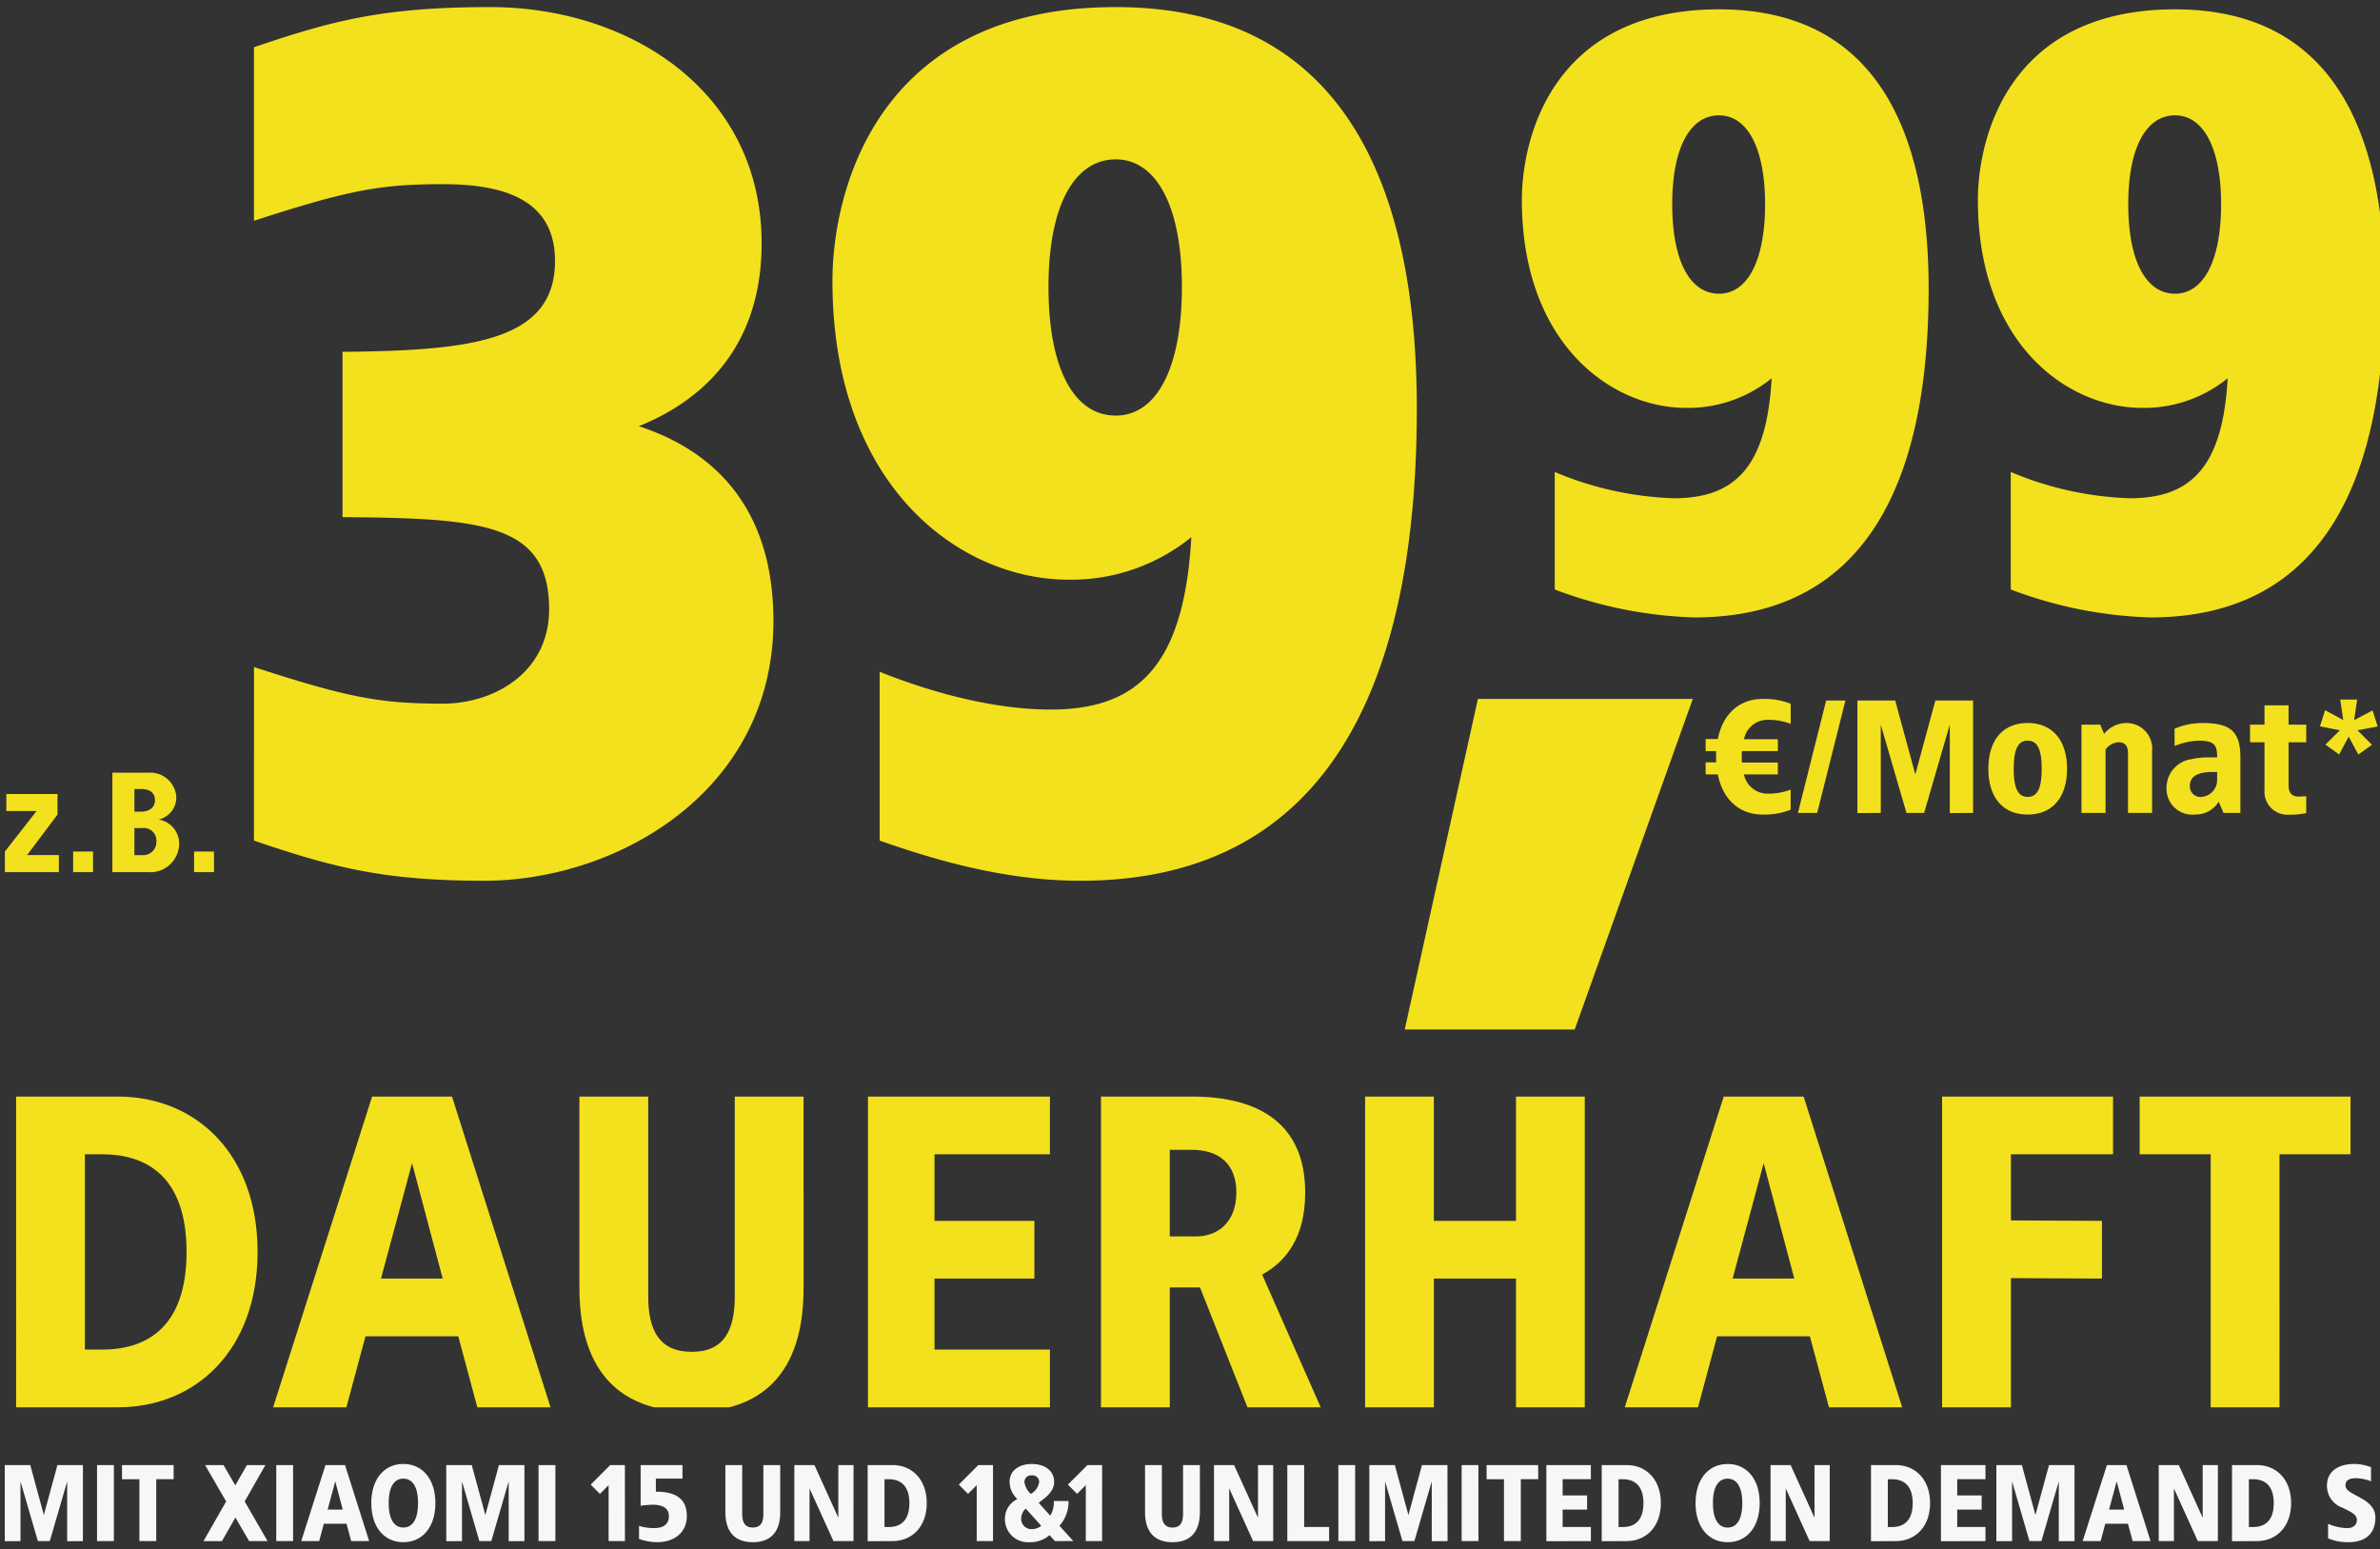 <svg xmlns="http://www.w3.org/2000/svg" xmlns:xlink="http://www.w3.org/1999/xlink" width="252" height="164" viewBox="0 0 252 164"><rect x="0" y="0" width="252" height="164" fill="#333333" stroke="none"/><defs><clipPath id="a"><rect width="252" height="164" fill="#fff"/></clipPath><clipPath id="b"><rect width="252" height="34" transform="translate(475 434)" fill="#fff"/></clipPath><clipPath id="c"><rect width="252" height="109" transform="translate(86 90)" fill="#fff"/></clipPath><clipPath id="e"><rect width="252" height="164"/></clipPath></defs><g id="d" clip-path="url(#e)"><g clip-path="url(#a)"><path d="M-116.99-8.05h-2.7l-1.437,5.29-1.437-5.29h-2.7V.012L-123.6,0V-6.325L-121.762,0h1.265l1.84-6.325V.012L-116.99,0Zm3.278,0h-1.783V0h1.783Zm6.325,0h-5.463v1.5h1.84V0h1.783V-6.555h1.84Zm9.718,0h-1.955l-1.23,2.151L-102.1-8.05h-1.955l2.231,3.852-2.4,4.2h1.955l1.426-2.5L-99.394,0h1.955l-2.426-4.2Zm2.932,0H-96.52V0h1.783Zm5.5,0h-2.07L-93.875,0h1.9l.495-1.84h2.4L-88.585,0h1.9Zm-1.035,1.725.794,2.99h-1.6Zm7.211-1.84c-2.035,0-3.393,1.61-3.393,4.14S-85.1.115-83.064.115s3.393-1.61,3.393-4.14S-81.029-8.165-83.064-8.165Zm0,1.553c.885,0,1.553.736,1.553,2.587s-.667,2.588-1.553,2.588-1.552-.736-1.552-2.588S-83.95-6.612-83.064-6.612ZM-70.242-8.05h-2.7l-1.437,5.29L-75.82-8.05h-2.7V.012L-76.854,0V-6.325L-75.015,0h1.265l1.84-6.325V.012L-70.242,0Zm3.278,0h-1.783V0h1.783Zm7.36,0h-1.552l-2.07,2.07L-62.25-5l.92-.92V0H-59.6Zm6.095,0h-4.427v4.313a9.4,9.4,0,0,1,1.265-.115c.69,0,1.725.15,1.725,1.208s-.885,1.265-1.495,1.265a5.309,5.309,0,0,1-1.667-.23V-.23a5.826,5.826,0,0,0,1.955.345c1.668,0,3.105-.943,3.105-2.76,0-1.99-1.38-2.588-3.278-2.588v-1.38h2.818Zm10.35,0h-1.783v5.175c0,.862-.264,1.438-1.115,1.438s-1.127-.575-1.127-1.437V-8.05h-1.782v4.945c0,1.092.241,3.22,2.91,3.22s2.9-2.128,2.9-3.22Zm7.763,0h-1.61v5.578l-2.53-5.578h-2.127V0h1.61V-5.578L-37.524,0H-35.4Zm4.128,0H-33.9V.012L-31.268,0c2.035,0,3.622-1.495,3.622-4.025S-29.233-8.05-31.268-8.05Zm-.4,1.5c1.023,0,2.185.46,2.185,2.53s-1.162,2.53-2.185,2.53h-.449v-5.06Zm11.04-1.5h-1.552l-2.07,2.07.978.977.92-.92V0h1.725Zm4.117-.115c-1.277,0-2.358.633-2.358,1.9a2.469,2.469,0,0,0,.828,1.817A2.284,2.284,0,0,0-19.366-2.3,2.436,2.436,0,0,0-16.721.115,3.077,3.077,0,0,0-14.64-.632l.563.632h1.955l-1.472-1.622a3.843,3.843,0,0,0,.966-2.622h-1.564A2.567,2.567,0,0,1-14.571-2.7L-15.79-4.048c.644-.506,1.633-1.15,1.633-2.22C-14.157-7.532-15.249-8.165-16.514-8.165Zm0,1.207a.7.7,0,0,1,.771.7A1.683,1.683,0,0,1-16.629-5,2.054,2.054,0,0,1-17.3-6.256.7.7,0,0,1-16.514-6.958Zm-.644,3.519,1.633,1.817a1.613,1.613,0,0,1-1.024.357A1.08,1.08,0,0,1-17.641-2.3,1.394,1.394,0,0,1-17.158-3.438ZM-9.073-8.05h-1.553L-12.7-5.98l.977.977.92-.92V0h1.725Zm10.35,0H-.506v5.175c0,.862-.265,1.438-1.116,1.438s-1.127-.575-1.127-1.437V-8.05H-4.531v4.945c0,1.092.241,3.22,2.909,3.22s2.9-2.128,2.9-3.22Zm7.762,0H7.429v5.578L4.9-8.05H2.772V0h1.61V-5.578L6.912,0H9.039Zm3.277,0H10.534V0h4.427V-1.495H12.316Zm5.4,0H15.939V0h1.783Zm9.775,0h-2.7L23.356-2.76,21.919-8.05h-2.7V.012L20.884,0V-6.325L22.724,0h1.265l1.84-6.325V.012L27.5,0Zm3.278,0H28.992V0h1.783Zm6.325,0H31.636v1.5h1.84V0h1.782V-6.555H37.1Zm5.578,0H37.962V.012L42.677,0V-1.495h-2.99v-1.84h2.588v-1.5H39.687V-6.555h2.99Zm3.783,0H43.826V.012L46.46,0c2.035,0,3.623-1.495,3.623-4.025S48.5-8.05,46.46-8.05Zm-.4,1.5c1.023,0,2.185.46,2.185,2.53s-1.161,2.53-2.185,2.53h-.449v-5.06Zm11.1-1.61c-2.035,0-3.392,1.61-3.392,4.14S55.119.115,57.155.115s3.393-1.61,3.393-4.14S59.191-8.165,57.155-8.165Zm0,1.553c.886,0,1.553.736,1.553,2.587s-.667,2.588-1.553,2.588S55.6-2.174,55.6-4.025,56.27-6.612,57.155-6.612ZM67.965-8.05h-1.61v5.578L63.825-8.05H61.7V0h1.61V-5.578L65.837,0h2.128Zm7,0H72.335V.012L74.969,0C77,0,78.591-1.495,78.591-4.025S77-8.05,74.969-8.05Zm-.4,1.5c1.023,0,2.185.46,2.185,2.53s-1.161,2.53-2.185,2.53h-.449v-5.06Zm9.89-1.5H79.741V.012L84.456,0V-1.495h-2.99v-1.84h2.587v-1.5H81.466V-6.555h2.99Zm9.43,0h-2.7L89.746-2.76,88.309-8.05h-2.7V.012L87.274,0V-6.325L89.114,0h1.265l1.84-6.325V.012L93.886,0Zm5.5,0h-2.07L94.748,0h1.9l.495-1.84h2.4L100.038,0h1.9ZM98.348-6.325l.794,2.99h-1.6ZM109.066-8.05h-1.61v5.578l-2.53-5.578H102.8V0h1.61V-5.578L106.938,0h2.128Zm4.129,0h-2.633V.012L113.195,0c2.035,0,3.623-1.495,3.623-4.025S115.23-8.05,113.195-8.05Zm-.4,1.5c1.023,0,2.185.46,2.185,2.53s-1.161,2.53-2.185,2.53h-.449v-5.06Zm10.591-1.61c-1.346,0-2.771.633-2.771,2.277a2.447,2.447,0,0,0,1.667,2.358c.989.495,1.5.725,1.5,1.288,0,.517-.38.862-1.035.862a5.185,5.185,0,0,1-2.012-.46V-.287a5.383,5.383,0,0,0,2.2.4c1.645,0,2.806-.816,2.806-2.588,0-1.23-.978-1.794-1.978-2.323-.943-.495-1.184-.69-1.184-1.15,0-.517.483-.713,1.1-.713a4.554,4.554,0,0,1,1.6.333V-7.82A4.768,4.768,0,0,0,123.383-8.165Z" transform="translate(125.77 163.165)" fill="#f7f7f8"/><g transform="translate(-475 -319)" clip-path="url(#b)"><path d="M-111.531-32.9h-10.763V.047L-111.531,0c8.319,0,14.805-6.11,14.805-16.45S-103.212-32.9-111.531-32.9Zm-1.645,6.11c4.183,0,8.93,1.88,8.93,10.34s-4.747,10.34-8.93,10.34h-1.833V-26.79ZM-76.14-32.9H-84.6L-95.081,0h7.755L-85.3-7.52h9.823L-73.461,0h7.755Zm-4.23,7.05,3.243,12.22H-83.66Zm41.454-7.05H-46.2v21.15c0,3.525-1.081,5.875-4.559,5.875s-4.606-2.35-4.606-5.875V-32.9H-62.65v20.21c0,4.465.987,13.16,11.891,13.16s11.844-8.695,11.844-13.16Zm26.085,0H-32.1V.047L-12.831,0V-6.11h-12.22v-7.52h10.575v-6.11H-25.051v-7.05h12.22Zm15.04,0H-7.426V.047L-.141,0V-12.69h3.2L8.084,0h7.755l-6.2-14.053c2.585-1.41,4.559-4,4.559-8.7C14.194-29.8,9.588-32.9,2.209-32.9Zm0,5.64c2.82,0,4.7,1.457,4.7,4.512,0,3.29-2.115,4.653-4.23,4.653H-.141V-27.26ZM43.8-32.9H36.519v13.16h-8.7V-32.9H20.539V0h7.285V-13.63h8.695V0H43.8Zm23.171,0h-8.46L48.034,0h7.755L57.81-7.52h9.823L69.654,0h7.755Zm-4.23,7.05,3.243,12.22H59.455ZM99.734-32.9h-18.1V.047L88.924,0V-13.677l9.635.047v-6.11l-9.635-.047v-7h10.81Zm25.145,0H102.554v6.11h7.52V0h7.285V-26.79h7.52Z" transform="translate(599 468)" fill="#f3e11e"/></g><g transform="translate(-85.406 -90)" clip-path="url(#c)"><path d="M23.925-63.51c-17.661,0-20.88,13.659-20.88,20.184,0,15.138,9.4,22.011,17.4,22.011a14.059,14.059,0,0,0,9.048-3.132c-.522,9.222-3.741,12.7-10.353,12.7A35.268,35.268,0,0,1,6.525-14.529V-2.088A45.343,45.343,0,0,0,21.315.87c18.879,0,24.8-15.486,24.8-34.8C46.11-48.807,41.673-63.51,23.925-63.51Zm0,11.223c2.958,0,4.872,3.393,4.872,9.4,0,6.09-1.914,9.483-4.872,9.483-3.045,0-4.959-3.393-4.959-9.483C18.966-48.894,20.88-52.287,23.925-52.287ZM72.21-63.51c-17.661,0-20.88,13.659-20.88,20.184,0,15.138,9.4,22.011,17.4,22.011a14.059,14.059,0,0,0,9.048-3.132c-.522,9.222-3.741,12.7-10.353,12.7A35.268,35.268,0,0,1,54.81-14.529V-2.088A45.343,45.343,0,0,0,69.6.87c18.879,0,24.8-15.486,24.8-34.8C94.4-48.807,89.958-63.51,72.21-63.51Zm0,11.223c2.958,0,4.872,3.393,4.872,9.4,0,6.09-1.914,9.483-4.872,9.483-3.045,0-4.959-3.393-4.959-9.483C67.251-48.894,69.165-52.287,72.21-52.287Z" transform="translate(243.5 154.5)" fill="#f3e11e"/><path d="M35.938,27.75c-11.5,0-16.875,1.5-25,4.25V50.375c10-3.25,13.375-3.875,20-3.875,6,0,11.875,1.375,11.875,8.125,0,8.5-8.875,9.5-22.5,9.625v17.5c14.75.125,21.875.625,21.875,9.75,0,6.75-5.875,10-11.25,10-6.625,0-10-.625-20-3.875V116c8.125,2.75,13.5,4.25,24.375,4.25,14.125,0,30.625-9.5,30.625-27.5,0-13.625-8.125-18.625-14.25-20.625,5.875-2.375,13-7.625,13-19.375C64.688,36.75,50.813,27.75,35.938,27.75Zm66.25,0c-25.375,0-30,19.625-30,29,0,21.75,13.5,31.625,25,31.625a20.2,20.2,0,0,0,13-4.5c-.75,13.25-5.375,18.25-14.875,18.25-5.5,0-11.875-1.5-18.125-4V116c5.375,1.875,13,4.25,21.25,4.25,27.125,0,35.625-22.25,35.625-50C134.063,48.875,127.688,27.75,102.188,27.75Zm0,16.125c4.25,0,7,4.875,7,13.5,0,8.75-2.75,13.625-7,13.625-4.375,0-7.125-4.875-7.125-13.625C95.063,48.75,97.813,43.875,102.188,43.875Z" transform="translate(101.359 63)" fill="#f3e11e"/><path d="M87.75,98.375H65l-7.75,35h18Z" transform="translate(176.891 65.625)" fill="#f3e11e"/><path d="M6.63,3.93c-2.465,0-4.216,1.6-4.743,4.25H.6V9.455H1.717c-.017.187-.017,1,0,1.19H.6V11.92H1.887c.527,2.652,2.278,4.25,4.743,4.25A7.48,7.48,0,0,0,9.6,15.66V13.535a6.714,6.714,0,0,1-2.38.425,2.564,2.564,0,0,1-2.567-2.04H8.245V10.662H4.437c-.017-.2-.017-.408-.017-.612l.017-.595H8.245V8.2H4.658A2.551,2.551,0,0,1,7.225,6.14a6.714,6.714,0,0,1,2.38.425V4.44A7.48,7.48,0,0,0,6.63,3.93ZM15.4,4.1h-2.04L10.37,16h2.04Zm13.515,0H24.922L22.8,11.92,20.672,4.1h-4V16.017L19.142,16V6.65L21.862,16h1.87l2.72-9.35v9.367L28.917,16ZM34.7,6.48c-2.635,0-4.165,1.819-4.165,4.845s1.53,4.845,4.165,4.845c2.618,0,4.165-1.819,4.165-4.845S37.315,6.48,34.7,6.48Zm0,1.87c1.071,0,1.479.986,1.479,2.975S35.768,14.3,34.7,14.3s-1.479-.986-1.479-2.975S33.626,8.35,34.7,8.35ZM45.152,6.48a3.034,3.034,0,0,0-2.363,1.156l-.408-.986H40.392V16h2.55V9.285A1.8,1.8,0,0,1,44.3,8.52c.731,0,1.02.374,1.02,1.224V16h2.55V9.455A2.707,2.707,0,0,0,45.152,6.48Zm8.075,0a7.579,7.579,0,0,0-2.975.6V8.911A7.3,7.3,0,0,1,52.8,8.35c1.6,0,1.972.391,1.955,1.768h-.918a8.06,8.06,0,0,0-1.785.187A3.051,3.051,0,0,0,49.4,13.28a2.731,2.731,0,0,0,2.975,2.89,2.873,2.873,0,0,0,2.55-1.36l.51,1.19h1.785V10.135C57.222,7.364,56.151,6.48,53.227,6.48Zm1.53,5.185v.765a1.791,1.791,0,0,1-1.615,1.87,1.122,1.122,0,0,1-1.275-1.156c0-1.156,1.1-1.479,2.38-1.479ZM62.322,4.61h-2.55V6.65h-1.53V8.52h1.53v5.049a2.434,2.434,0,0,0,2.55,2.618,8.052,8.052,0,0,0,1.87-.17V14.232c-.289.017-.561.034-.85.034-.8,0-1.02-.578-1.02-1.156V8.52h1.87V6.65h-1.87ZM69.583,4H67.791l.32,2.16-1.92-1.04-.544,1.712,2.112.416-1.536,1.52,1.456,1.04L68.687,7.92l1.024,1.9,1.44-1.04L69.615,7.248l2.144-.4-.544-1.7L69.263,6.176Z" transform="translate(265.404 160.07)" fill="#f3e11e"/><path d="M-4.911-7.543h-5.417v1.806h3.2l-3.356,4.289V.733h5.718V-1.072H-8.132l3.22-4.289Zm3.762,6.094H-3.256V.733h2.107ZM4.734-9.8H.9V.733H4.659A3.06,3.06,0,0,0,6.941-.026,3.06,3.06,0,0,0,7.97-2.2,2.57,2.57,0,0,0,5.788-4.834,2.413,2.413,0,0,0,7.669-7.242,2.764,2.764,0,0,0,4.734-9.8ZM3.907-8.07c.828,0,1.5.3,1.5,1.2,0,.828-.677,1.2-1.5,1.2H3.23v-2.4Zm.135,4.138a1.337,1.337,0,0,1,1.1.351A1.337,1.337,0,0,1,5.562-2.5a1.4,1.4,0,0,1-.44,1.055,1.4,1.4,0,0,1-1.08.375H3.23V-3.931Zm7.614,2.483H9.55V.733h2.107Z" transform="translate(96.406 181.607)" fill="#f3e11e"/></g></g></g></svg>